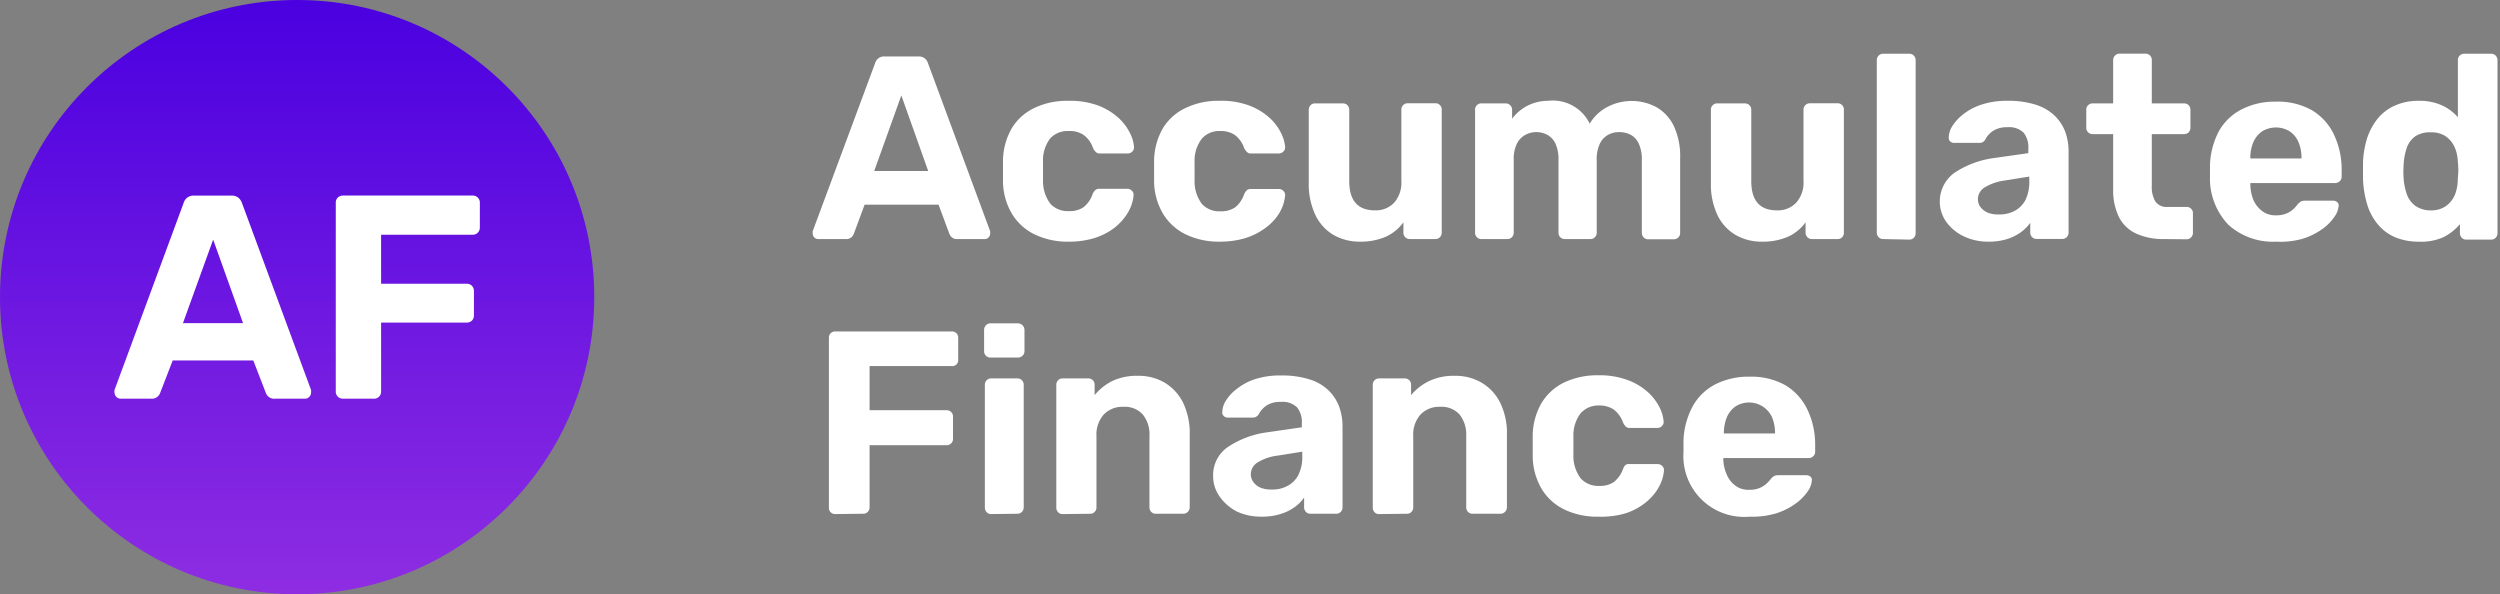 <svg xmlns="http://www.w3.org/2000/svg" width="610" height="145" fill="none" viewBox="0 0 610 145"><rect x="0" y="0" width="610" height="145" fill="#808080" stroke="none"/><g clip-path="url(#a)"><path fill="#fff" d="M199.619 58.333a1.317 1.317 0 0 1-.948-.421 1.42 1.42 0 0 1-.369-.922 2.082 2.082 0 0 1 0-.58l15.195-40.924c.138-.466.402-.886.764-1.211a2.343 2.343 0 0 1 1.685-.5h8.138a2.343 2.343 0 0 1 1.606.5c.362.325.626.745.764 1.211l15.142 40.925a3.73 3.73 0 0 1 0 .579 1.423 1.423 0 0 1-.368.922 1.314 1.314 0 0 1-.948.421h-6.663a1.923 1.923 0 0 1-1.396-.448 2.421 2.421 0 0 1-.579-.842l-2.634-7.11h-18.039l-2.634 7.11a2.4 2.4 0 0 1-.579.842c-.388.328-.89.49-1.396.448zm13.694-16.617h13.167l-6.557-18.435zm47.403 17.251a18.436 18.436 0 0 1-8.191-1.738 13.163 13.163 0 0 1-5.556-4.978 15.796 15.796 0 0 1-2.239-7.9v-5.267c.051-2.78.812-5.5 2.212-7.9a12.905 12.905 0 0 1 5.452-4.846c2.6-1.22 5.45-1.815 8.322-1.738 2.473-.07 4.939.323 7.268 1.159a15.8 15.8 0 0 1 4.898 2.975 12.394 12.394 0 0 1 2.818 3.714 8.942 8.942 0 0 1 1.001 3.397 1.423 1.423 0 0 1-.422 1.132 1.52 1.52 0 0 1-1.106.474h-6.82a1.262 1.262 0 0 1-.975-.368 3.307 3.307 0 0 1-.684-.975 6.585 6.585 0 0 0-2.292-3.186 6.107 6.107 0 0 0-3.686-.948 5.713 5.713 0 0 0-4.504 1.843 8.823 8.823 0 0 0-1.712 5.688v4.504a9.114 9.114 0 0 0 1.818 5.74 5.769 5.769 0 0 0 4.477 1.765 6.082 6.082 0 0 0 3.581-.948 6.896 6.896 0 0 0 2.212-3.187c.148-.361.362-.692.632-.974.287-.24.654-.363 1.027-.342h6.821a1.528 1.528 0 0 1 1.106.474 1.368 1.368 0 0 1 .421 1.106 10.31 10.31 0 0 1-.605 2.633 11.34 11.34 0 0 1-1.738 2.976 13.548 13.548 0 0 1-3.003 2.818 16.2 16.2 0 0 1-4.503 2.107 21.435 21.435 0 0 1-6.03.79m36.868-.006a18.435 18.435 0 0 1-8.19-1.738 13.163 13.163 0 0 1-5.556-4.977 15.796 15.796 0 0 1-2.239-7.9v-5.267c.051-2.78.812-5.5 2.212-7.9a12.911 12.911 0 0 1 5.504-4.846 18.437 18.437 0 0 1 8.269-1.739 19.613 19.613 0 0 1 7.243 1.16 15.801 15.801 0 0 1 4.924 2.975 12.393 12.393 0 0 1 2.818 3.713 9.497 9.497 0 0 1 1.001 3.397 1.423 1.423 0 0 1-.422 1.133 1.52 1.52 0 0 1-1.106.474h-6.82a1.262 1.262 0 0 1-.975-.369 3.327 3.327 0 0 1-.685-.974 6.583 6.583 0 0 0-2.291-3.187 6.108 6.108 0 0 0-3.502-.948 5.69 5.69 0 0 0-4.504 1.844 8.826 8.826 0 0 0-1.79 5.74v4.504a9.107 9.107 0 0 0 1.817 5.74 5.77 5.77 0 0 0 4.477 1.765 6.082 6.082 0 0 0 3.581-.948 6.896 6.896 0 0 0 2.212-3.186c.148-.362.362-.692.632-.975.287-.24.654-.362 1.028-.342h6.82a1.528 1.528 0 0 1 1.106.474 1.367 1.367 0 0 1 .422 1.106c-.086.9-.29 1.786-.606 2.634a11.313 11.313 0 0 1-1.738 2.975 13.535 13.535 0 0 1-3.108 2.766 16.214 16.214 0 0 1-4.503 2.106 21.433 21.433 0 0 1-6.031.79m34.236-.001a12.745 12.745 0 0 1-6.531-1.685 11.328 11.328 0 0 1-4.372-4.898 17.625 17.625 0 0 1-1.58-7.9V26.806a1.528 1.528 0 0 1 .448-1.133 1.415 1.415 0 0 1 1.08-.447h6.768a1.474 1.474 0 0 1 1.132.447 1.533 1.533 0 0 1 .448 1.133v17.38c0 4.741 2.08 7.138 6.241 7.138a6.11 6.11 0 0 0 4.74-1.896 7.394 7.394 0 0 0 1.738-5.267V26.778a1.528 1.528 0 0 1 1.607-1.58h6.715a1.393 1.393 0 0 1 1.08.448 1.532 1.532 0 0 1 .448 1.133v29.942c.009.43-.152.847-.448 1.159a1.505 1.505 0 0 1-1.08.448h-6.241a1.528 1.528 0 0 1-1.58-1.607v-2.475a10.849 10.849 0 0 1-4.266 3.502 15.381 15.381 0 0 1-6.347 1.212m29.627-.63a1.454 1.454 0 0 1-1.08-.447 1.52 1.52 0 0 1-.448-1.159V26.808a1.412 1.412 0 0 1 .448-1.133 1.37 1.37 0 0 1 1.08-.448h5.899a1.498 1.498 0 0 1 1.132.448 1.45 1.45 0 0 1 .474 1.133v2.159a10.955 10.955 0 0 1 3.529-3.055 11.113 11.113 0 0 1 5.267-1.317 9.98 9.98 0 0 1 10.139 5.583 10.898 10.898 0 0 1 4.213-4.029 12.775 12.775 0 0 1 12.062 0 10.534 10.534 0 0 1 4.24 4.583 17.405 17.405 0 0 1 1.553 7.9v18.145a1.524 1.524 0 0 1-.447 1.158 1.498 1.498 0 0 1-1.08.448h-6.294a1.497 1.497 0 0 1-1.08-.448 1.63 1.63 0 0 1-.447-1.158V39.106a9.304 9.304 0 0 0-.764-4.108 4.662 4.662 0 0 0-2.002-2.133 6.081 6.081 0 0 0-2.765-.632 5.58 5.58 0 0 0-2.633.632 4.894 4.894 0 0 0-2.054 2.133 8.898 8.898 0 0 0-.79 4.108v17.618a1.52 1.52 0 0 1-.961 1.5 1.528 1.528 0 0 1-.62.107h-6.162a1.637 1.637 0 0 1-1.159-.448 1.602 1.602 0 0 1-.421-1.159V39.106a9.304 9.304 0 0 0-.764-4.108 4.711 4.711 0 0 0-2.028-2.133 5.763 5.763 0 0 0-2.633-.632 5.474 5.474 0 0 0-2.633.658 4.948 4.948 0 0 0-2.081 2.133 8.512 8.512 0 0 0-.79 4.003v17.697c.009.43-.152.847-.448 1.159a1.505 1.505 0 0 1-1.079.447zm68.471.636a12.588 12.588 0 0 1-6.505-1.686 11.216 11.216 0 0 1-4.398-4.898 17.614 17.614 0 0 1-1.554-7.9V26.81a1.413 1.413 0 0 1 .448-1.132 1.393 1.393 0 0 1 1.08-.448h6.741a1.533 1.533 0 0 1 1.134.446 1.534 1.534 0 0 1 .446 1.134v17.38c0 4.741 2.081 7.137 6.242 7.137a6.106 6.106 0 0 0 4.74-1.896 7.29 7.29 0 0 0 1.764-5.267v-17.38a1.53 1.53 0 0 1 1.581-1.58h6.741a1.452 1.452 0 0 1 1.106.447 1.506 1.506 0 0 1 .422 1.132v29.943c.009.212-.023.423-.095.622a1.622 1.622 0 0 1-.327.537 1.544 1.544 0 0 1-1.106.448h-6.215a1.581 1.581 0 0 1-1.158-.448 1.63 1.63 0 0 1-.448-1.159v-2.475a10.855 10.855 0 0 1-4.266 3.502 15.382 15.382 0 0 1-6.373 1.212m29.6-.632a1.581 1.581 0 0 1-1.133-.448 1.63 1.63 0 0 1-.447-1.159V14.722a1.63 1.63 0 0 1 .447-1.159 1.58 1.58 0 0 1 1.133-.447h6.373a1.497 1.497 0 0 1 1.08.447c.296.312.457.729.447 1.159v42.136c.01.43-.151.846-.447 1.159a1.498 1.498 0 0 1-1.08.447zm25.65.631a13.617 13.617 0 0 1-6.031-1.317 11.085 11.085 0 0 1-4.266-3.53 8.635 8.635 0 0 1 2.054-11.981 22.968 22.968 0 0 1 9.665-3.582l8.322-1.185V36.21a5.686 5.686 0 0 0-1.133-3.818 5.084 5.084 0 0 0-4.029-1.344 6.137 6.137 0 0 0-3.371.843 5.77 5.77 0 0 0-1.975 2.16 1.55 1.55 0 0 1-1.448.816h-6.057a1.423 1.423 0 0 1-1.08-.395 1.157 1.157 0 0 1-.316-1 5.263 5.263 0 0 1 .816-2.634 11.448 11.448 0 0 1 2.634-2.897 14.45 14.45 0 0 1 4.398-2.37 19.83 19.83 0 0 1 6.478-.975 22.124 22.124 0 0 1 6.874.948c1.707.52 3.274 1.42 4.582 2.634a10.847 10.847 0 0 1 2.633 3.976 14.11 14.11 0 0 1 .817 4.872V56.7c.009.43-.152.846-.448 1.158a1.584 1.584 0 0 1-1.132.448h-6.242a1.497 1.497 0 0 1-1.08-.448 1.524 1.524 0 0 1-.447-1.159v-2.343a10.087 10.087 0 0 1-2.239 2.265 11.714 11.714 0 0 1-3.344 1.685 14.75 14.75 0 0 1-4.635.659m2.633-6.637a7.901 7.901 0 0 0 3.766-.869 6.402 6.402 0 0 0 2.634-2.633 10.196 10.196 0 0 0 .948-4.662v-1.08l-5.926.949a12.568 12.568 0 0 0-5.03 1.738 3.344 3.344 0 0 0-1.58 2.791 3.164 3.164 0 0 0 .738 2.107 4.396 4.396 0 0 0 1.922 1.317c.79.26 1.619.375 2.449.342zm40.214 6.004a15.803 15.803 0 0 1-6.742-1.317 8.878 8.878 0 0 1-4.24-4.03 14.935 14.935 0 0 1-1.422-6.873V32.734h-4.977a1.579 1.579 0 0 1-1.133-.448 1.497 1.497 0 0 1-.447-1.158v-4.32a1.427 1.427 0 0 1 .447-1.132 1.477 1.477 0 0 1 1.133-.447h4.977V14.695a1.559 1.559 0 0 1 .474-1.16 1.608 1.608 0 0 1 1.106-.447h6.242a1.527 1.527 0 0 1 1.606 1.607v10.534h7.9a1.42 1.42 0 0 1 1.08.447 1.517 1.517 0 0 1 .448 1.133v4.319a1.588 1.588 0 0 1-.448 1.158 1.525 1.525 0 0 1-1.08.448h-7.9v12.588a6.978 6.978 0 0 0 .843 3.792 3.264 3.264 0 0 0 3.028 1.37h4.635a1.497 1.497 0 0 1 1.08.447 1.394 1.394 0 0 1 .448 1.08v4.714a1.527 1.527 0 0 1-.474 1.211 1.498 1.498 0 0 1-1.08.448zm27.362.633a16.224 16.224 0 0 1-11.614-4.082 16.363 16.363 0 0 1-4.529-11.85v-2.634a18.98 18.98 0 0 1 2.212-8.453 13.323 13.323 0 0 1 5.53-5.267 17.593 17.593 0 0 1 8.348-1.87c3.13-.119 6.231.638 8.954 2.186a13.803 13.803 0 0 1 5.267 5.978 19.884 19.884 0 0 1 1.817 8.69v1.475a1.445 1.445 0 0 1-.474 1.08 1.604 1.604 0 0 1-1.106.447h-20.699v.5c.033 1.277.301 2.535.79 3.714a6.82 6.82 0 0 0 2.107 2.634 5.267 5.267 0 0 0 3.292 1.027 6.715 6.715 0 0 0 2.633-.448 5.637 5.637 0 0 0 1.686-1.08c.357-.329.683-.69.974-1.08.267-.314.577-.589.922-.816.363-.126.748-.18 1.132-.158h6.61c.384-.007.758.124 1.054.369a1.06 1.06 0 0 1 .342.974 5.265 5.265 0 0 1-1.054 2.634 11.64 11.64 0 0 1-2.896 2.923 16.631 16.631 0 0 1-4.741 2.37 19.694 19.694 0 0 1-6.557.737m-6.294-20.304h12.483a9.732 9.732 0 0 0-.738-3.976 5.954 5.954 0 0 0-2.133-2.634 6.478 6.478 0 0 0-6.742 0 6.324 6.324 0 0 0-2.133 2.634 9.748 9.748 0 0 0-.737 3.976m41.056 20.304a14.75 14.75 0 0 1-5.662-1.053 11.06 11.06 0 0 1-4.187-3.055 13.743 13.743 0 0 1-2.634-4.767 25.695 25.695 0 0 1-1.08-6.162V39.61c.075-2.057.43-4.095 1.054-6.057a15.283 15.283 0 0 1 2.633-4.74 11.347 11.347 0 0 1 4.214-3.108 13.958 13.958 0 0 1 5.688-1.106c1.946-.054 3.88.324 5.662 1.106a11.538 11.538 0 0 1 3.898 2.897V14.723a1.531 1.531 0 0 1 .96-1.5c.197-.078.408-.114.62-.107h6.557a1.497 1.497 0 0 1 1.08.448c.296.312.457.729.448 1.159v42.136c.009.43-.152.846-.448 1.158a1.498 1.498 0 0 1-1.08.448h-6.11a1.504 1.504 0 0 1-1.079-.448 1.634 1.634 0 0 1-.448-1.159V54.7a12.982 12.982 0 0 1-4.003 3.16 13.324 13.324 0 0 1-6.083 1.106m2.923-7.637a6.162 6.162 0 0 0 3.792-1.08 6.532 6.532 0 0 0 2.107-2.633c.453-1.142.702-2.354.737-3.582 0-.79.132-1.606.132-2.422a22.94 22.94 0 0 0-.132-2.344 9.543 9.543 0 0 0-.763-3.345 6.502 6.502 0 0 0-2.134-2.633 6.264 6.264 0 0 0-3.739-1.001 6.374 6.374 0 0 0-3.819 1.027 5.852 5.852 0 0 0-2.001 2.792 14.955 14.955 0 0 0-.737 3.74 24.576 24.576 0 0 0 0 3.95c.106 1.229.363 2.44.763 3.607a5.9 5.9 0 0 0 2.002 2.765 6.371 6.371 0 0 0 3.792 1.16m-389.23 74.1a1.512 1.512 0 0 1-1.158-.448 1.547 1.547 0 0 1-.422-1.211V82.478a1.588 1.588 0 0 1 .422-1.159 1.63 1.63 0 0 1 1.158-.448h28.389c.43-.009.847.152 1.159.448a1.578 1.578 0 0 1 .421 1.159v5.267a1.442 1.442 0 0 1-.952 1.501c-.201.073-.415.1-.628.079H212.18v10.771h18.777a1.532 1.532 0 0 1 1.134.446 1.544 1.544 0 0 1 .446 1.134v5.425a1.5 1.5 0 0 1-.969 1.417 1.575 1.575 0 0 1-.611.11H212.18v15.143a1.575 1.575 0 0 1-.447 1.132 1.518 1.518 0 0 1-1.159.448zm37.817-38.185a1.525 1.525 0 0 1-1.527-1.607v-5.082a1.584 1.584 0 0 1 .447-1.185 1.432 1.432 0 0 1 1.08-.474h6.689a1.587 1.587 0 0 1 1.159.474 1.611 1.611 0 0 1 .474 1.185v5.082a1.501 1.501 0 0 1-.474 1.159c-.315.292-.73.452-1.159.448zm.184 38.186a1.396 1.396 0 0 1-1.079-.448 1.586 1.586 0 0 1-.448-1.133V93.934a1.589 1.589 0 0 1 .448-1.159 1.504 1.504 0 0 1 1.079-.447h6.374a1.58 1.58 0 0 1 1.132.447 1.579 1.579 0 0 1 .448 1.159v29.837a1.584 1.584 0 0 1-.448 1.133 1.474 1.474 0 0 1-1.132.448zm17.434.004a1.402 1.402 0 0 1-1.08-.448 1.578 1.578 0 0 1-.447-1.132V93.938a1.57 1.57 0 0 1 .447-1.159 1.5 1.5 0 0 1 1.08-.447h6.242c.43-.01.846.151 1.158.447a1.582 1.582 0 0 1 .422 1.16v2.475a13.153 13.153 0 0 1 4.161-3.371 13.826 13.826 0 0 1 6.373-1.343 12.507 12.507 0 0 1 6.583 1.685 11.902 11.902 0 0 1 4.477 4.898 17.225 17.225 0 0 1 1.607 7.901v17.592a1.582 1.582 0 0 1-1.58 1.58h-6.663a1.487 1.487 0 0 1-1.133-.448 1.578 1.578 0 0 1-.447-1.132v-17.382a7.688 7.688 0 0 0-1.633-5.266 5.938 5.938 0 0 0-4.74-1.87 6.32 6.32 0 0 0-4.767 1.87 7.373 7.373 0 0 0-1.791 5.266v17.382a1.465 1.465 0 0 1-.447 1.132 1.4 1.4 0 0 1-1.08.448zm48.509.628a13.722 13.722 0 0 1-6.057-1.29 11.499 11.499 0 0 1-4.135-3.634 8.484 8.484 0 0 1-1.58-4.978 8.297 8.297 0 0 1 3.661-7.136 22.631 22.631 0 0 1 9.639-3.556l8.348-1.211v-1.027a5.662 5.662 0 0 0-1.159-3.819 5 5 0 0 0-4.003-1.343 6.085 6.085 0 0 0-3.371.817 5.979 5.979 0 0 0-1.975 2.159 1.631 1.631 0 0 1-1.475.843h-6.03a1.314 1.314 0 0 1-1.08-.422 1.1 1.1 0 0 1-.316-.974 5.264 5.264 0 0 1 .816-2.633 10.536 10.536 0 0 1 2.634-2.897 14.324 14.324 0 0 1 4.371-2.397 19.83 19.83 0 0 1 6.558-.948 21.882 21.882 0 0 1 6.873.948c1.722.504 3.3 1.406 4.609 2.634a10.9 10.9 0 0 1 2.633 3.976 14.03 14.03 0 0 1 .843 4.872v19.725a1.566 1.566 0 0 1-.448 1.132 1.518 1.518 0 0 1-1.158.448h-6.242a1.401 1.401 0 0 1-1.08-.448 1.579 1.579 0 0 1-.447-1.132v-2.37a9.46 9.46 0 0 1-2.212 2.265 11.406 11.406 0 0 1-3.345 1.685c-1.573.509-3.22.749-4.872.711m2.634-6.61a7.635 7.635 0 0 0 3.739-.895 6.114 6.114 0 0 0 2.634-2.634 9.747 9.747 0 0 0 .974-4.635v-1.079l-5.925.948a12.055 12.055 0 0 0-5.03 1.711 3.424 3.424 0 0 0-1.607 2.792 3.267 3.267 0 0 0 .738 2.107 4.319 4.319 0 0 0 1.948 1.343 7.56 7.56 0 0 0 2.45.342zm26.071 5.982a1.397 1.397 0 0 1-1.08-.448 1.584 1.584 0 0 1-.448-1.132V93.938a1.589 1.589 0 0 1 .448-1.159 1.5 1.5 0 0 1 1.08-.447h6.241c.43-.01.847.151 1.159.447a1.58 1.58 0 0 1 .421 1.16v2.475a13.17 13.17 0 0 1 4.267-3.371 13.826 13.826 0 0 1 6.373-1.343 12.507 12.507 0 0 1 6.583 1.685 11.666 11.666 0 0 1 4.53 4.898 16.882 16.882 0 0 1 1.633 7.901v17.592a1.582 1.582 0 0 1-1.58 1.58h-6.768a1.484 1.484 0 0 1-1.133-.448 1.584 1.584 0 0 1-.447-1.132v-17.382a7.9 7.9 0 0 0-1.633-5.266 5.946 5.946 0 0 0-4.741-1.87 6.32 6.32 0 0 0-4.766 1.87 7.368 7.368 0 0 0-1.791 5.266v17.382a1.481 1.481 0 0 1-.448 1.132 1.396 1.396 0 0 1-1.079.448zm53.46.631a18.258 18.258 0 0 1-8.164-1.712 13.172 13.172 0 0 1-5.583-5.004 16.037 16.037 0 0 1-2.212-7.9v-5.267a16.171 16.171 0 0 1 2.186-7.9 13.165 13.165 0 0 1 5.583-5.004 18.802 18.802 0 0 1 8.19-1.712c2.476-.062 4.941.34 7.268 1.185a15.24 15.24 0 0 1 4.899 2.95 12.726 12.726 0 0 1 2.844 3.739 9.367 9.367 0 0 1 .974 3.397 1.293 1.293 0 0 1-.421 1.106c-.143.15-.314.269-.504.351a1.54 1.54 0 0 1-.602.123h-6.742a1.292 1.292 0 0 1-.974-.342 3.717 3.717 0 0 1-.659-.974 6.787 6.787 0 0 0-2.291-3.187 6.16 6.16 0 0 0-3.502-.974 5.77 5.77 0 0 0-4.53 1.869 8.877 8.877 0 0 0-1.791 5.715v4.53a9.04 9.04 0 0 0 1.817 5.714 5.79 5.79 0 0 0 4.504 1.791 6.027 6.027 0 0 0 3.555-.948 7.215 7.215 0 0 0 2.238-3.186c.132-.378.349-.72.632-1.001a1.48 1.48 0 0 1 1.001-.185h6.821a1.523 1.523 0 0 1 1.106.474 1.3 1.3 0 0 1 .421 1.107 9.07 9.07 0 0 1-.605 2.633 11.773 11.773 0 0 1-1.712 3.002 14.246 14.246 0 0 1-3.029 2.818 15.342 15.342 0 0 1-4.477 2.107 21.63 21.63 0 0 1-6.241.685m37 .001a14.852 14.852 0 0 1-16.169-15.801v-2.633a18.88 18.88 0 0 1 2.212-8.427 13.167 13.167 0 0 1 5.557-5.425 17.774 17.774 0 0 1 8.321-1.87 17 17 0 0 1 8.954 2.186 14.011 14.011 0 0 1 5.267 6.004 19.884 19.884 0 0 1 1.817 8.69v1.449a1.43 1.43 0 0 1-.474 1.08 1.504 1.504 0 0 1-1.106.447h-20.831v.527a10.08 10.08 0 0 0 .869 3.581 6.537 6.537 0 0 0 2.081 2.634 5.266 5.266 0 0 0 3.292 1.001c.9.041 1.798-.111 2.633-.448a5.62 5.62 0 0 0 1.686-1.08c.363-.33.698-.692 1-1.079.253-.322.566-.59.922-.79a2.775 2.775 0 0 1 1.106-.158h6.61c.382-.022.758.1 1.054.342a1.059 1.059 0 0 1 .342 1.001 5.265 5.265 0 0 1-1.027 2.633 12.112 12.112 0 0 1-2.897 2.923 16.639 16.639 0 0 1-4.74 2.397 20.69 20.69 0 0 1-6.479.816m-6.32-20.304h12.483a9.734 9.734 0 0 0-.738-3.977 6.153 6.153 0 0 0-3.841-3.324 6.161 6.161 0 0 0-5.033.69 6.246 6.246 0 0 0-2.134 2.634 10.197 10.197 0 0 0-.737 3.977"/><path fill="url(#b)" d="M72.5 145c40.041 0 72.5-32.459 72.5-72.5C145 32.46 112.541 0 72.5 0 32.46 0 0 32.46 0 72.5 0 112.541 32.46 145 72.5 145"/><path fill="#fff" d="M29.443 97.283a1.528 1.528 0 0 1-1.502-1.501 2.315 2.315 0 0 1 0-.632L44.77 49.617a2.84 2.84 0 0 1 .843-1.343 2.634 2.634 0 0 1 1.764-.553h9.06a2.634 2.634 0 0 1 1.764.553c.402.364.702.827.87 1.343L75.896 95.15c.03.21.03.422 0 .632a1.396 1.396 0 0 1-.421 1.027 1.37 1.37 0 0 1-1.053.474h-7.374a2.16 2.16 0 0 1-1.554-.5 2.212 2.212 0 0 1-.632-.922l-3.055-7.9H42.136l-3.055 7.9a2.213 2.213 0 0 1-.632.922 2.16 2.16 0 0 1-1.554.5zM44.638 78.85h14.668l-7.294-20.384zm39.054 18.431a1.817 1.817 0 0 1-1.264-.5 1.74 1.74 0 0 1-.5-1.29V49.482a1.634 1.634 0 0 1 .5-1.264 1.711 1.711 0 0 1 1.264-.5h31.602a1.708 1.708 0 0 1 1.669 1.074c.088.22.129.454.122.69v6.03c.003.471-.176.924-.5 1.265a1.746 1.746 0 0 1-1.291.5H92.989v11.956h20.883a1.709 1.709 0 0 1 1.264.5c.324.341.504.794.501 1.265v6.03a1.74 1.74 0 0 1-.501 1.212 1.79 1.79 0 0 1-1.264.474H92.989V95.49a1.712 1.712 0 0 1-1.791 1.791z"/></g><defs><linearGradient id="b" x1="72.5" x2="72.5" y1="145" y2="0" gradientUnits="userSpaceOnUse"><stop stop-color="#8E2DE2"/><stop offset="1" stop-color="#4A00E0"/></linearGradient><clipPath id="a"><path fill="#fff" d="M0 0h609.363v145H0z"/></clipPath></defs></svg>